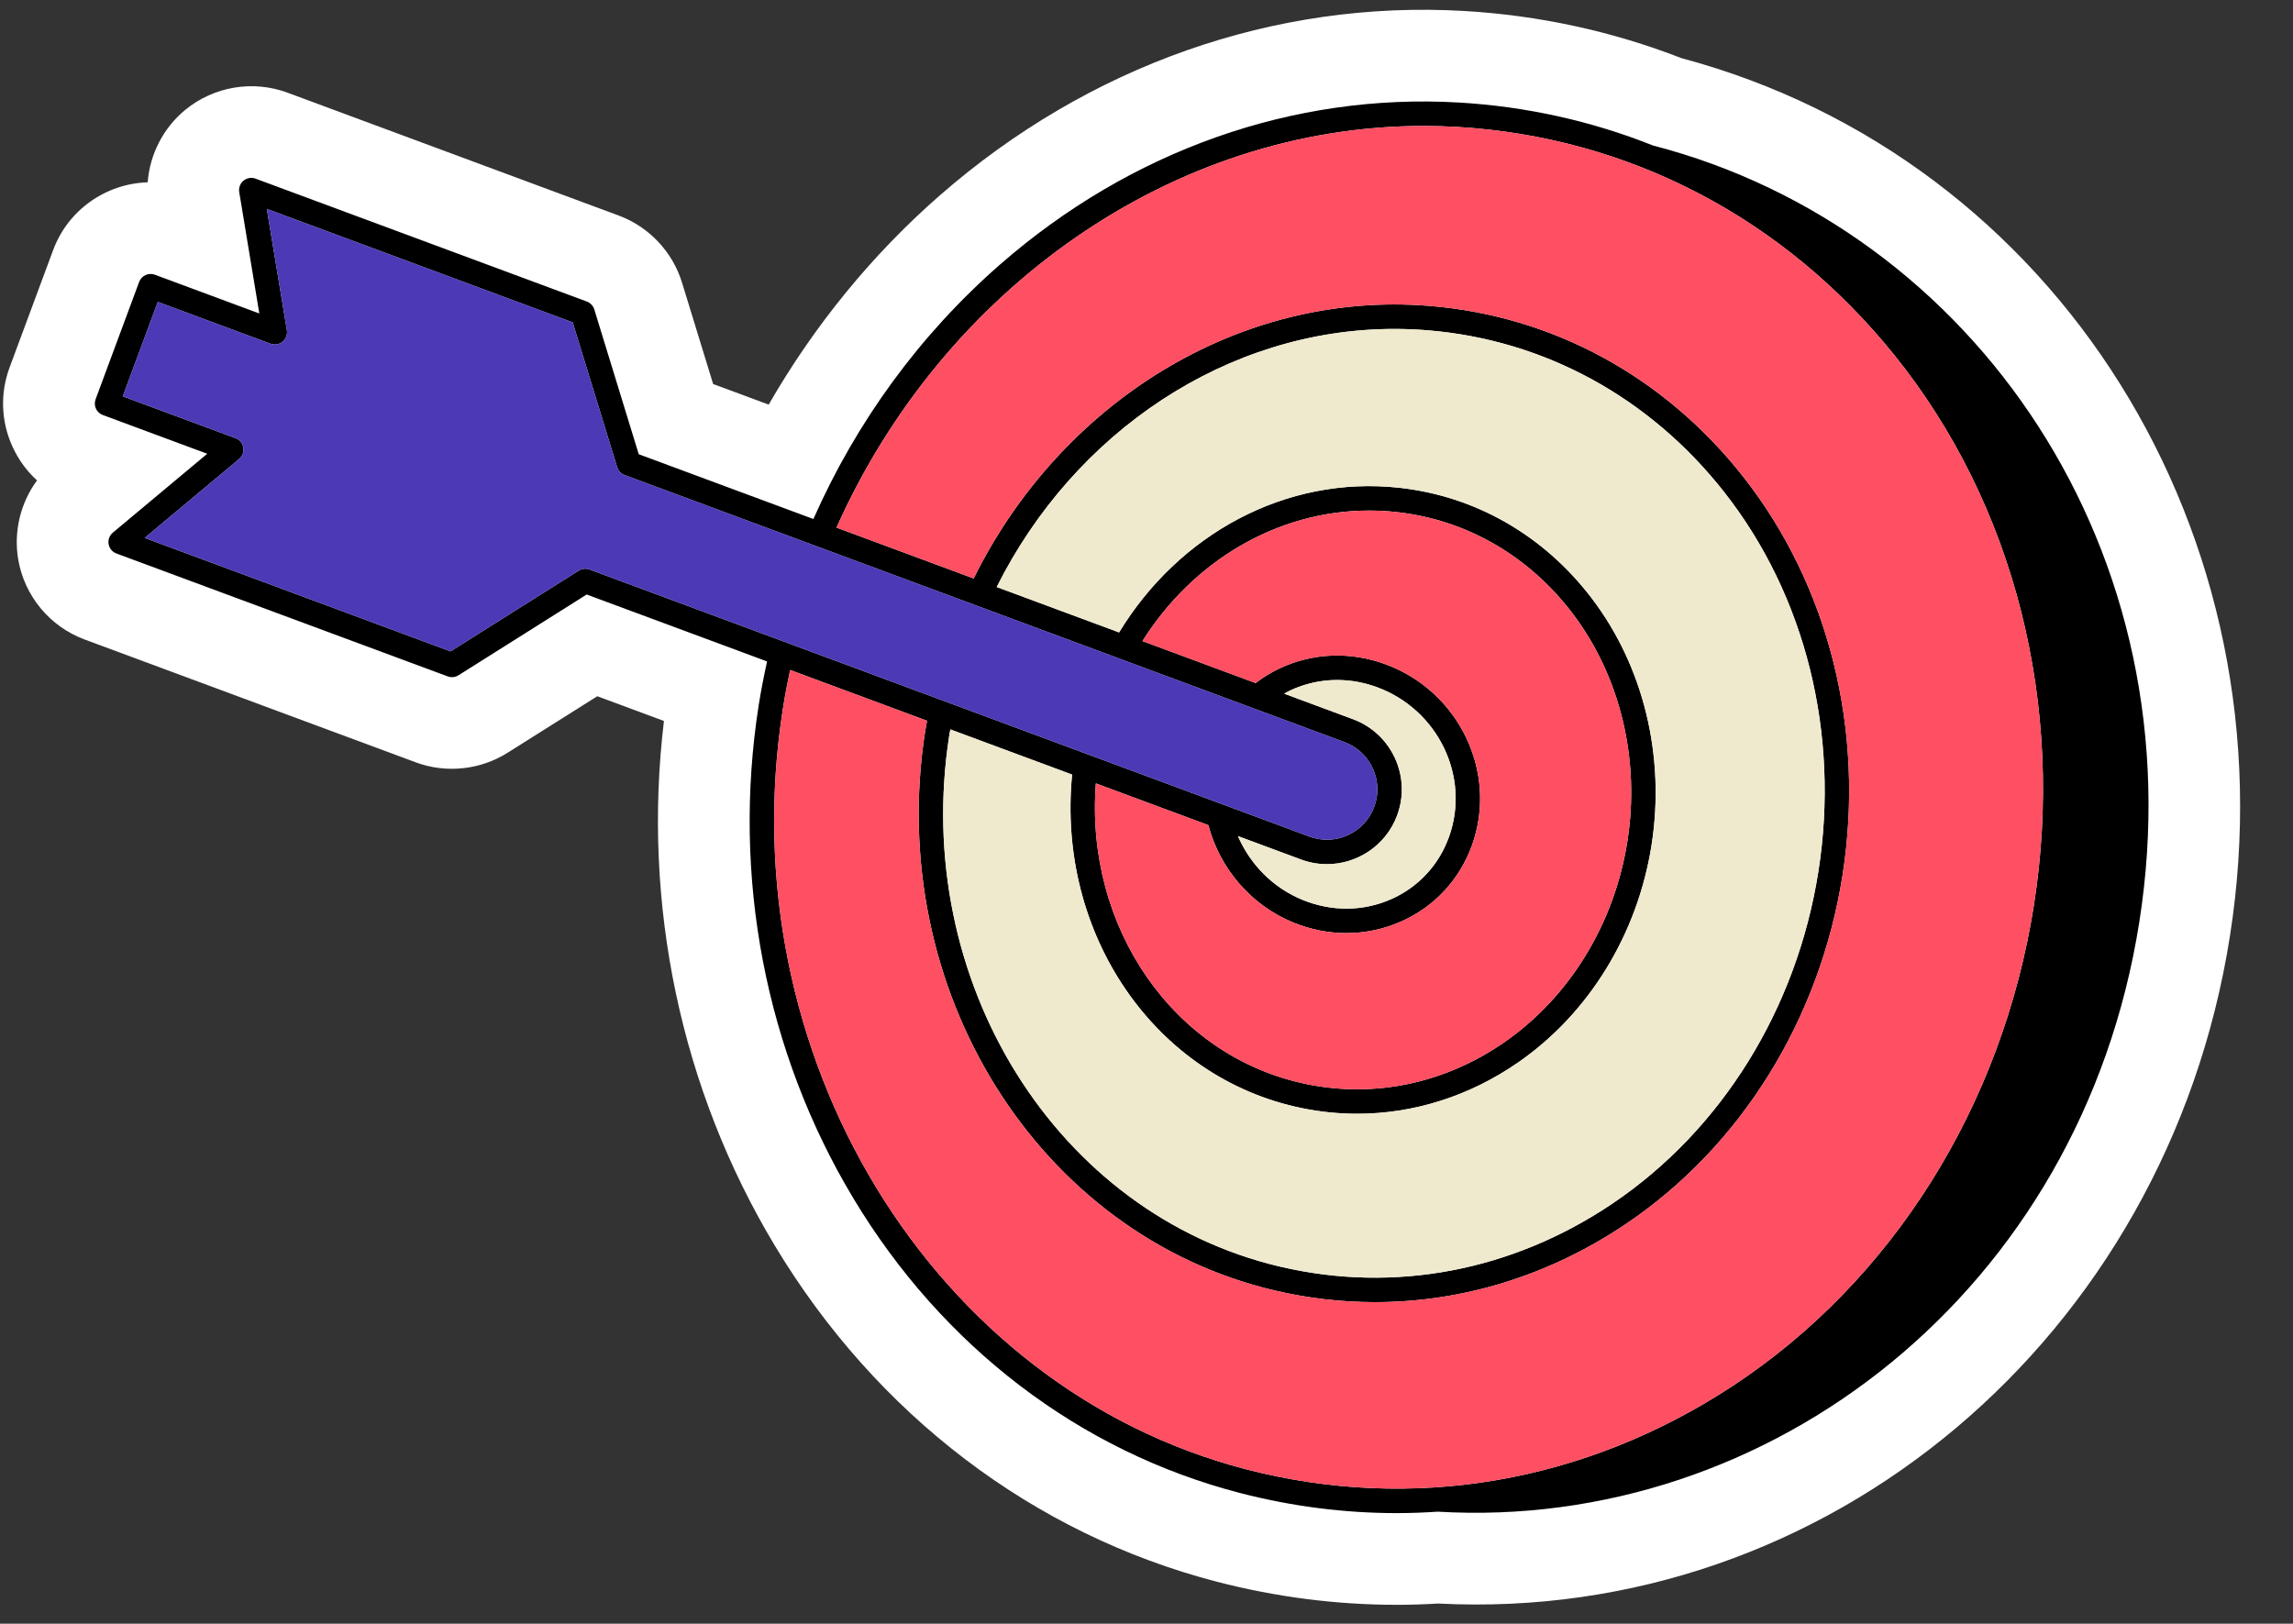 <?xml version="1.0" encoding="UTF-8"?><svg xmlns="http://www.w3.org/2000/svg" xmlns:xlink="http://www.w3.org/1999/xlink" height="265.6" preserveAspectRatio="xMidYMid meet" version="1.0" viewBox="-0.5 -1.6 375.0 265.6" width="375.0" zoomAndPan="magnify"><rect x="-0.5" y="-1.6" width="375.0" height="265.6" fill="#333333" stroke="none"/><g id="change1_1"><path d="M364.184,151.543c-10.327,65.664-65.908,112.431-129.503,109.16c-2.351,0.14-4.57,0.208-6.757,0.208 c-9.86,0-19.758-1.271-29.417-3.777c-30.01-7.789-55.696-27.332-72.326-55.03c-15.341-25.552-21.697-55.825-18.099-85.769 l-10.905-4.046l-14.694,9.261c-4.456,2.807-10.061,3.387-14.992,1.551l-54.167-20.099c-5.661-2.101-9.814-7.101-10.839-13.051 c-0.79-4.602,0.368-9.289,3.07-12.968c-1.667-1.519-3.027-3.372-3.996-5.482c-1.894-4.131-2.066-8.748-0.488-13.003l7.124-19.198 c2.478-6.673,8.738-10.875,15.457-11.077c0.349-4.556,2.527-8.865,6.123-11.835c4.678-3.849,11.08-4.929,16.734-2.832l54.187,20.106 c4.927,1.829,8.79,5.919,10.335,10.94l5.099,16.614l9.085,3.371c7.407-12.897,16.92-24.559,27.977-34.22 c24.326-21.253,54.771-31.97,85.724-30.173c12.28,0.713,24.246,3.311,35.585,7.723C335.986,24.348,374.506,85.912,364.184,151.543z" fill="#FFF"/></g><g id="change2_1"><path d="M269.825,22.199c-10.019-3.993-20.7-6.386-31.781-7.03c-27.006-1.567-53.634,7.839-74.986,26.494 c-13.116,11.46-23.501,25.72-30.534,41.636l-28.563-10.598l-7.271-23.688c-0.183-0.595-0.632-1.071-1.216-1.288L41.294,27.621 c-0.668-0.248-1.418-0.121-1.969,0.332c-0.55,0.454-0.816,1.166-0.7,1.87l3.286,19.855l-17.083-6.339 c-1.038-0.383-2.187,0.144-2.571,1.179l-7.123,19.196c-0.185,0.498-0.164,1.047,0.057,1.53c0.221,0.482,0.625,0.856,1.122,1.041 l17.083,6.339L17.954,85.529c-0.547,0.458-0.809,1.171-0.688,1.874c0.121,0.703,0.607,1.288,1.275,1.536l54.181,20.104 c0.583,0.217,1.234,0.149,1.762-0.183l20.963-13.212l29.501,10.946c-0.514,2.353-0.985,4.718-1.361,7.11 c-4.416,28.074,1.073,56.727,15.454,80.679c14.595,24.309,37.051,41.438,63.233,48.232c8.502,2.206,17.099,3.296,25.65,3.296 c2.237,0,4.47-0.086,6.698-0.235c54.165,3.207,105.234-35.995,114.744-96.465C358.873,88.763,322.331,35.794,269.825,22.199z M95.912,91.554c-0.226-0.084-0.461-0.125-0.696-0.125c-0.373,0-0.743,0.104-1.066,0.308l-20.963,13.212L23.165,86.388 l15.442-12.906c0.547-0.458,0.809-1.171,0.688-1.874c-0.121-0.703-0.607-1.288-1.275-1.536l-18.44-6.842l5.731-15.446l18.44,6.842 c0.667,0.248,1.417,0.123,1.968-0.332c0.55-0.454,0.817-1.166,0.701-1.87L43.134,32.57l50.023,18.561l7.271,23.688 c0.183,0.595,0.632,1.071,1.216,1.288l117.74,43.688c4.259,1.581,6.438,6.331,4.858,10.589c-1.58,4.258-6.329,6.439-10.589,4.858 L95.912,91.554z M212.421,179.667c3.002,0.615,6.023,0.918,9.031,0.918c9.253,0,18.372-2.875,26.358-8.415 c11.555-8.015,19.494-20.955,21.782-35.504c2.288-14.548-1.295-29.302-9.833-40.476c-7.818-10.233-18.962-16.625-31.378-17.997 c-18.645-2.061-36.126,7.636-45.863,23.656l-20.017-7.427c12.691-25.342,37.668-42.217,65.034-42.217 c1.799,0,3.609,0.073,5.425,0.221c19.08,1.557,36.3,10.944,48.488,26.433c13.345,16.959,18.969,39.593,15.43,62.099 c-3.54,22.505-15.839,42.321-33.746,54.365c-16.354,11-35.623,14.649-54.261,10.273c-36.66-8.607-60.429-46.817-54.111-86.989 c0.047-0.3,0.11-0.593,0.16-0.891l19.913,7.389C172.285,151.121,188.289,174.726,212.421,179.667z M220.775,116.045l-11.26-4.178 c0.317-0.174,0.629-0.355,0.959-0.511c2.434-1.147,5.051-1.724,7.699-1.724c2.191,0,4.404,0.395,6.55,1.187 c9.978,3.684,15.253,14.646,11.759,24.437c-1.639,4.593-4.972,8.211-9.386,10.19c-4.579,2.052-9.738,2.113-14.529,0.171 c-4.921-1.996-8.63-5.871-10.615-10.45l10.308,3.825c1.399,0.519,2.833,0.765,4.244,0.765c4.972,0,9.658-3.054,11.486-7.981 C230.339,125.45,227.101,118.393,220.775,116.045z M211.065,149.324c2.813,1.141,5.734,1.71,8.634,1.71 c3.089,0,6.154-0.646,9.034-1.938c5.418-2.429,9.509-6.867,11.518-12.496c4.227-11.845-2.117-25.094-14.141-29.533 c-5.757-2.126-11.916-1.888-17.34,0.67c-1.409,0.664-2.716,1.474-3.925,2.396l-18.503-6.866 c8.206-13.038,21.998-21.349,37.069-21.349c1.499,0,3.013,0.082,4.532,0.25c11.32,1.251,21.491,7.093,28.639,16.449 c7.877,10.311,11.179,23.952,9.06,37.427c-2.119,13.474-9.449,25.443-20.11,32.838c-9.675,6.711-21.15,9.15-32.306,6.865 c-21.787-4.46-36.329-25.633-34.505-49.202l18.392,6.824C198.952,140.328,203.972,146.448,211.065,149.324z M332.122,146.5 c-5.161,32.812-23.157,61.492-49.375,78.686c-24.082,15.792-52.304,20.606-79.468,13.557 c-51.348-13.326-84.617-67.977-75.741-124.418c0.335-2.133,0.734-4.242,1.18-6.332l22.394,8.309c-0.1,0.562-0.215,1.117-0.304,1.683 c-6.642,42.228,18.461,82.422,57.148,91.505c5.45,1.279,10.948,1.911,16.418,1.911c14.337,0,28.476-4.343,40.989-12.76 c18.827-12.663,31.753-33.461,35.465-57.063c3.712-23.601-2.207-47.364-16.238-65.194c-12.884-16.373-31.105-26.297-51.306-27.945 c-31.247-2.551-60.379,15.935-74.551,44.585l-22.428-8.322c17.411-39.01,54.96-65.7,96.01-65.7c1.823,0,3.66,0.053,5.496,0.16 c28.018,1.629,53.399,14.874,71.471,37.295C328.957,80.87,337.282,113.688,332.122,146.5z" fill="inherit"/></g><g id="change3_1"><path d="M332.122,146.5c-5.161,32.812-23.157,61.492-49.375,78.686c-24.082,15.792-52.304,20.606-79.468,13.557 c-51.348-13.326-84.617-67.977-75.741-124.418c0.335-2.133,0.734-4.242,1.18-6.332l22.394,8.309c-0.1,0.562-0.215,1.117-0.304,1.683 c-6.642,42.228,18.461,82.422,57.148,91.505c5.45,1.279,10.948,1.911,16.418,1.911c14.337,0,28.476-4.343,40.989-12.76 c18.827-12.663,31.753-33.461,35.465-57.063c3.712-23.601-2.207-47.364-16.238-65.194c-12.884-16.373-31.105-26.297-51.306-27.945 c-31.247-2.551-60.379,15.935-74.551,44.585l-22.428-8.322c17.411-39.01,54.96-65.7,96.01-65.7c1.823,0,3.66,0.053,5.496,0.16 c28.018,1.629,53.399,14.874,71.471,37.295C328.957,80.87,337.282,113.688,332.122,146.5z M228.733,149.097 c-2.88,1.291-5.945,1.938-9.034,1.938c-2.9,0-5.821-0.569-8.634-1.71c-7.093-2.876-12.113-8.996-13.954-15.954l-18.392-6.824 c-1.824,23.569,12.718,44.742,34.505,49.202c11.156,2.285,22.631-0.153,32.306-6.865c10.662-7.395,17.991-19.364,20.11-32.838 c2.119-13.475-1.183-27.116-9.06-37.427c-7.148-9.356-17.319-15.198-28.639-16.449c-1.52-0.168-3.033-0.25-4.532-0.25 c-15.07,0-28.863,8.312-37.069,21.349l18.503,6.866c1.209-0.922,2.517-1.732,3.925-2.396c5.425-2.558,11.583-2.797,17.34-0.67 c12.024,4.439,18.368,17.688,14.141,29.533C238.242,142.23,234.151,146.668,228.733,149.097z" fill="#FF4F63"/></g><g id="change4_1"><path d="M296.878,140.957c-3.54,22.505-15.839,42.321-33.746,54.365c-16.354,11-35.623,14.649-54.261,10.273 c-36.66-8.607-60.429-46.817-54.111-86.989c0.047-0.3,0.11-0.593,0.16-0.891l19.913,7.389 c-2.547,26.017,13.457,49.622,37.589,54.563c3.002,0.615,6.023,0.918,9.031,0.918c9.253,0,18.372-2.875,26.358-8.415 c11.555-8.015,19.494-20.955,21.782-35.504c2.288-14.548-1.295-29.302-9.833-40.476c-7.818-10.233-18.962-16.625-31.378-17.997 c-18.645-2.061-36.126,7.636-45.863,23.656l-20.017-7.427c12.691-25.342,37.668-42.217,65.034-42.217 c1.799,0,3.609,0.073,5.425,0.221c19.08,1.557,36.3,10.944,48.488,26.433C294.793,95.817,300.417,118.452,296.878,140.957z M216.505,139.757c-1.412,0-2.845-0.246-4.244-0.765l-10.308-3.825c1.985,4.579,5.693,8.454,10.615,10.45 c4.791,1.942,9.95,1.881,14.529-0.171c4.414-1.979,7.748-5.597,9.386-10.19c3.494-9.79-1.782-20.752-11.759-24.437 c-2.146-0.792-4.359-1.187-6.55-1.187c-2.648,0-5.265,0.576-7.699,1.724c-0.33,0.156-0.641,0.337-0.959,0.511l11.26,4.178 c6.326,2.348,9.563,9.404,7.216,15.73C226.163,136.703,221.477,139.757,216.505,139.757z" fill="#EFE9CE"/></g><g id="change5_1"><path d="M224.242,130.384c-1.58,4.258-6.329,6.439-10.589,4.858L95.912,91.554c-0.226-0.084-0.461-0.125-0.696-0.125 c-0.373,0-0.743,0.104-1.066,0.308l-20.963,13.212L23.165,86.388l15.442-12.906c0.547-0.458,0.809-1.171,0.688-1.874 c-0.121-0.703-0.607-1.288-1.275-1.536l-18.44-6.842l5.731-15.446l18.44,6.842c0.667,0.248,1.417,0.123,1.968-0.332 c0.55-0.454,0.817-1.166,0.701-1.87L43.134,32.57l50.023,18.561l7.271,23.688c0.183,0.595,0.632,1.071,1.216,1.288l117.74,43.688 C223.642,121.376,225.822,126.126,224.242,130.384z" fill="#4B39B5"/></g></svg>